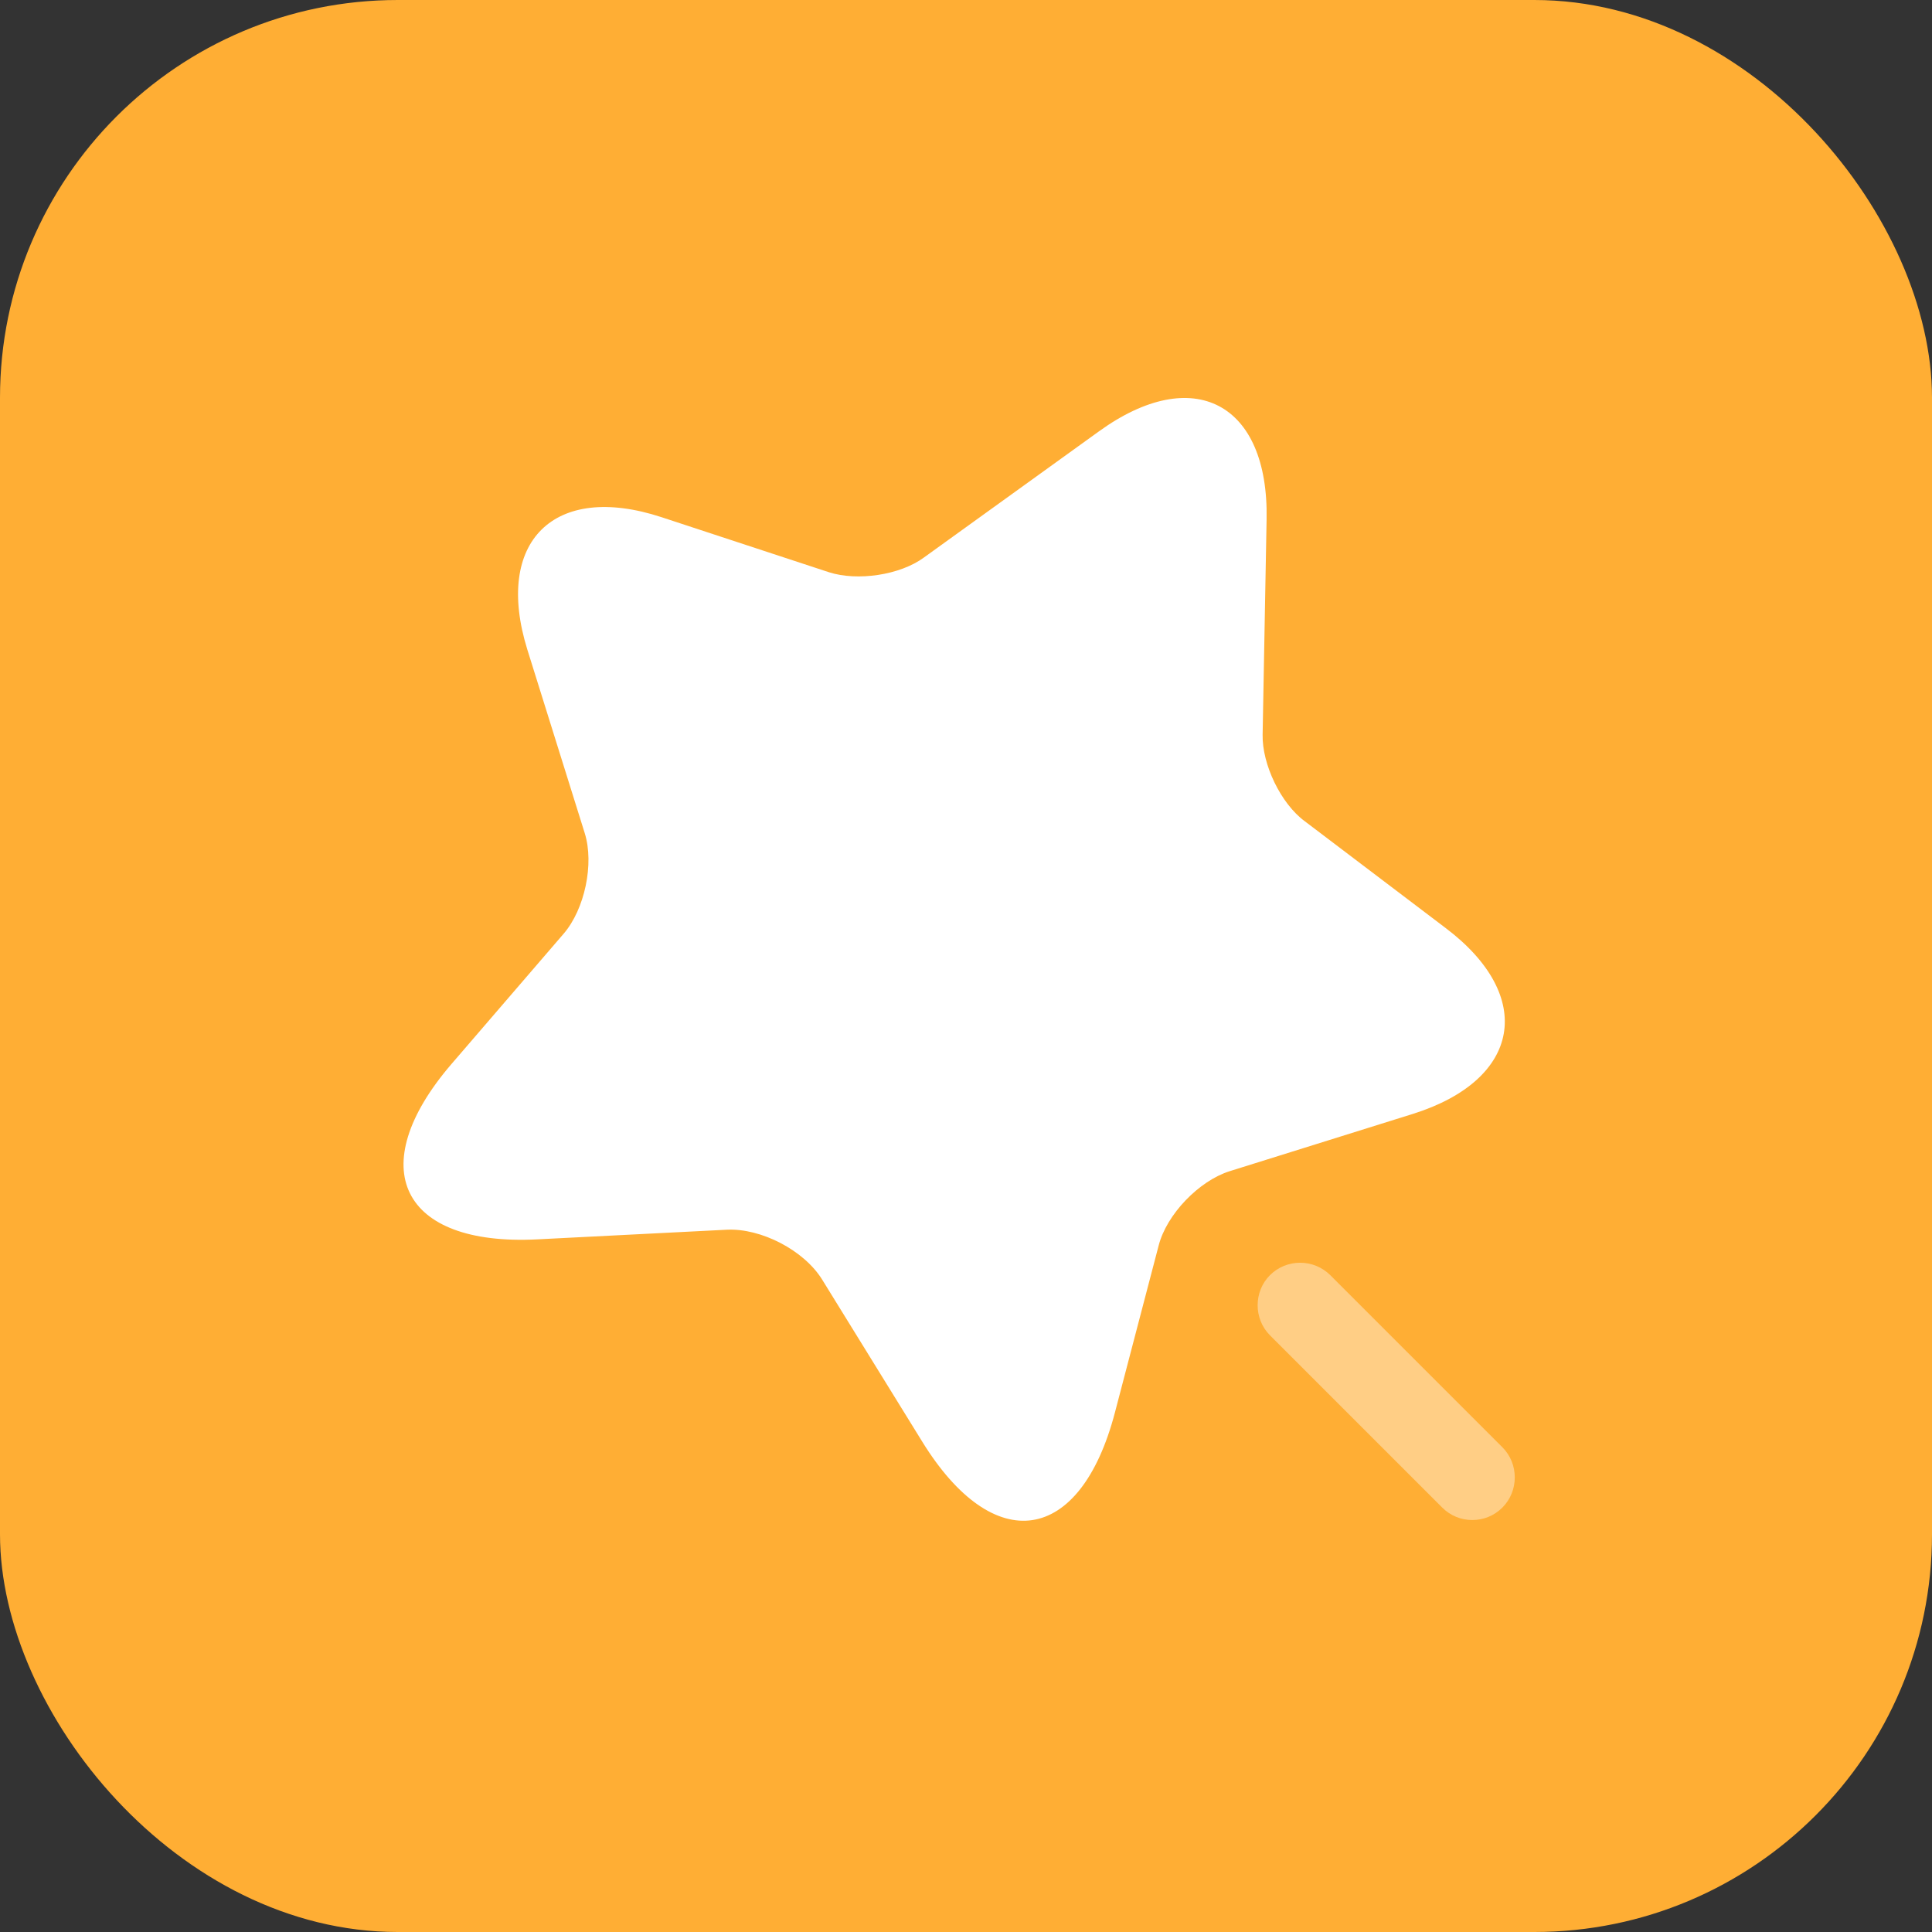 <svg width="34" height="34" viewBox="0 0 34 34" fill="none" xmlns="http://www.w3.org/2000/svg">
<rect x="0" y="0" width="34" height="34" fill="#333333" stroke="none"/>
<rect width="34" height="34" rx="7" fill="#FFAE34"/>
<path d="M22.29 9.141L22.22 12.931C22.21 13.451 22.54 14.141 22.96 14.451L25.44 16.331C27.03 17.531 26.77 19.001 24.87 19.601L21.64 20.611C21.1 20.781 20.53 21.371 20.39 21.921L19.62 24.861C19.01 27.181 17.49 27.411 16.23 25.371L14.47 22.521C14.15 22.001 13.39 21.611 12.79 21.641L9.45 21.811C7.06 21.931 6.38 20.551 7.94 18.731L9.92 16.431C10.29 16.001 10.46 15.201 10.29 14.661L9.28 11.431C8.69 9.531 9.75 8.481 11.64 9.101L14.59 10.071C15.09 10.231 15.84 10.121 16.26 9.811L19.34 7.591C21 6.391 22.33 7.091 22.29 9.141Z" fill="white"/>
<path opacity="0.4" d="M26.44 25.47L23.41 22.44C23.269 22.3 23.078 22.222 22.88 22.222C22.681 22.222 22.491 22.3 22.35 22.44C22.06 22.73 22.06 23.21 22.35 23.5L25.38 26.53C25.53 26.68 25.72 26.75 25.91 26.75C26.1 26.75 26.29 26.68 26.44 26.53C26.73 26.24 26.73 25.76 26.44 25.47Z" fill="white"/>
</svg>
